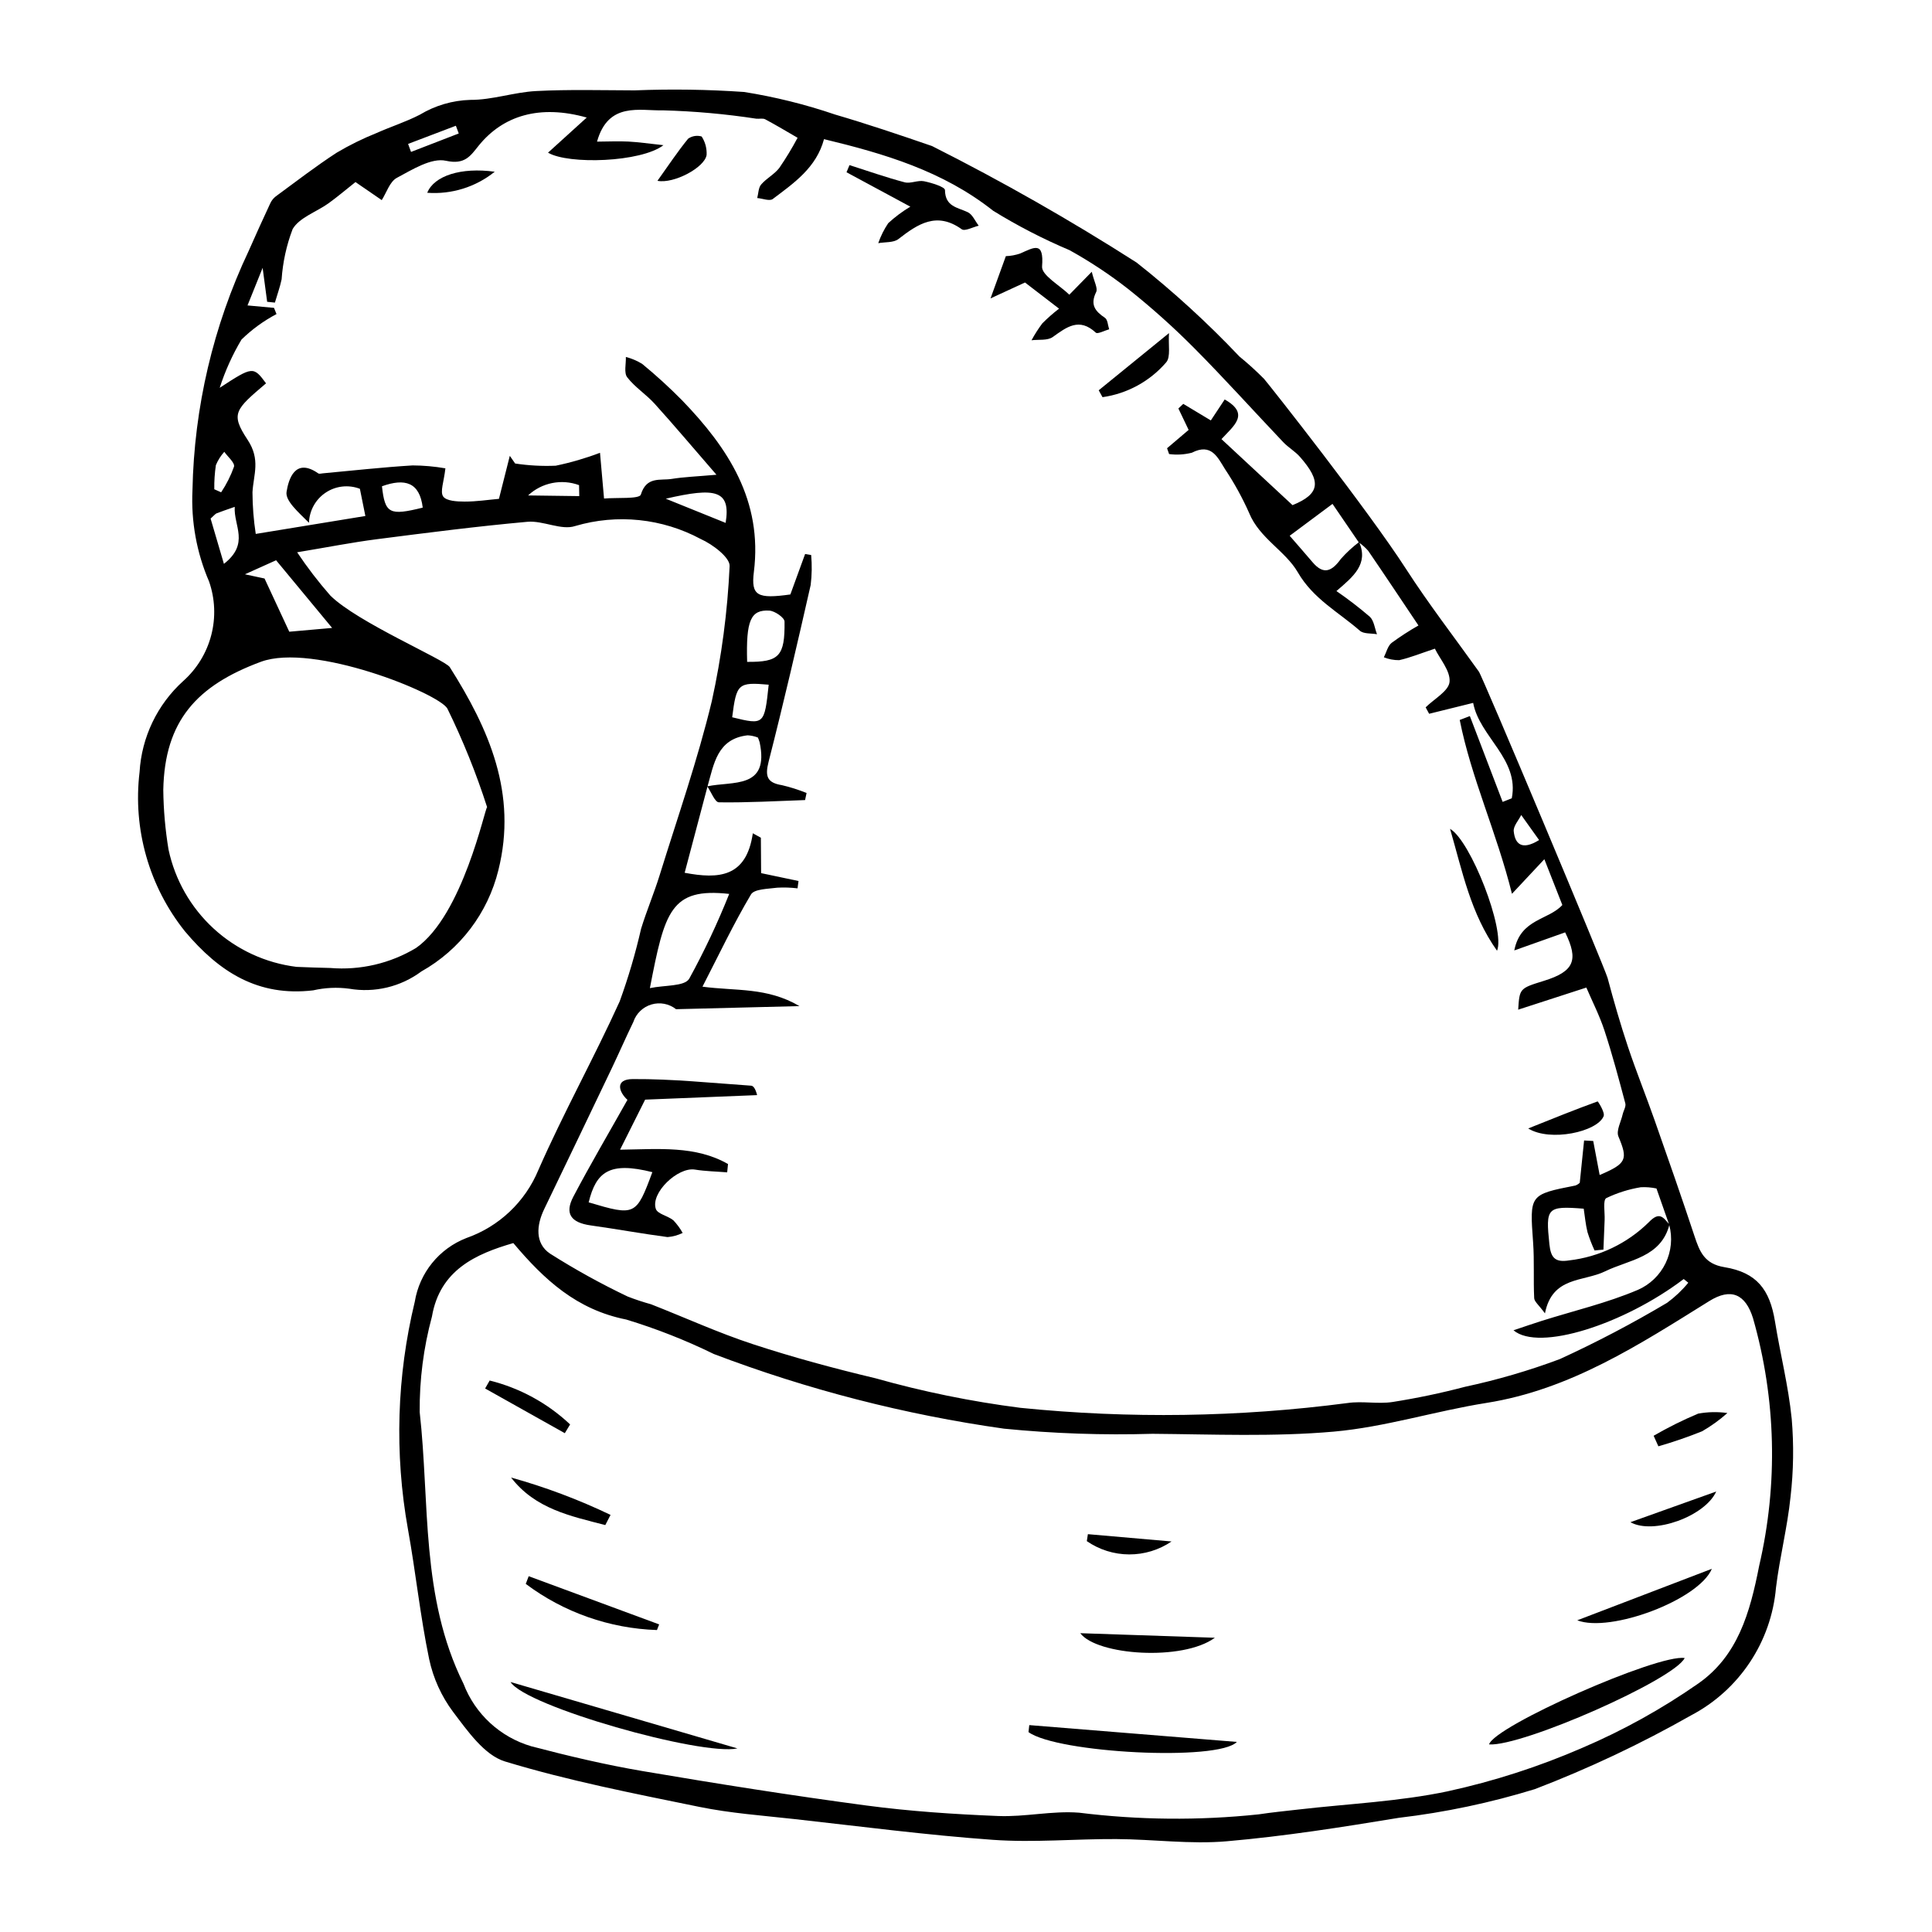 <?xml version="1.0" encoding="UTF-8"?>
<!-- Uploaded to: ICON Repo, www.iconrepo.com, Generator: ICON Repo Mixer Tools -->
<svg fill="#000000" width="800px" height="800px" version="1.1" viewBox="144 144 512 512" xmlns="http://www.w3.org/2000/svg">
 <g>
  <path d="m570.04 403.22c1.629 6.102 3.379 12.184 5.379 18.176 2.188 6.551 4.781 12.965 7.07 19.48 3.594 10.219 7.172 20.441 10.574 30.723 1.359 4.106 2.633 7.348 7.918 8.211 8.551 1.402 12.031 5.902 13.406 14.395 1.391 8.594 3.559 17.094 4.426 25.73l0.004 0.004c0.59 6.922 0.488 13.883-0.312 20.781-0.828 8.059-2.871 15.988-3.852 24.039-1.254 14.379-9.742 27.133-22.523 33.84-13.281 7.539-27.109 14.07-41.367 19.535-11.766 3.621-23.836 6.168-36.062 7.606-15.133 2.492-30.328 4.891-45.594 6.215-9.668 0.84-19.508-0.531-29.273-0.586-10.887-0.062-21.832 0.98-32.656 0.207-17.598-1.258-35.125-3.559-52.668-5.508-8.418-0.934-16.918-1.539-25.191-3.231-17.277-3.531-34.656-6.914-51.488-12.031-5.461-1.66-9.922-8.078-13.758-13.141h-0.004c-3.094-4.144-5.254-8.91-6.336-13.969-2.371-11.398-3.559-23.035-5.633-34.504-3.578-19.984-2.957-40.492 1.82-60.223 1.246-7.644 6.441-14.059 13.66-16.871 8.648-3.023 15.598-9.59 19.102-18.055 6.641-15.121 14.707-29.609 21.535-44.652 2.293-6.305 4.191-12.742 5.68-19.281 1.477-4.785 3.441-9.418 4.922-14.199 4.75-15.328 10.074-30.523 13.816-46.098 2.59-11.77 4.168-23.734 4.719-35.773 0.148-2.281-4.512-5.797-7.644-7.191-10.199-5.484-22.156-6.727-33.266-3.453-3.672 1.238-8.496-1.492-12.68-1.117-13.363 1.203-26.684 2.918-39.992 4.629-6.457 0.832-12.859 2.094-21.027 3.453 2.68 4.012 5.621 7.844 8.801 11.469 7.156 7.102 30.402 16.992 31.652 18.973 10.391 16.414 17.949 33.527 12.879 53.781v0.004c-2.797 11.391-10.184 21.113-20.41 26.855-5.488 4.082-12.41 5.734-19.148 4.57-3.18-0.426-6.41-0.273-9.535 0.441-14.551 1.711-24.828-4.773-33.98-15.645-9.5-11.887-13.832-27.094-12.02-42.207 0.547-9.246 4.703-17.91 11.574-24.125 3.621-3.227 6.203-7.457 7.422-12.148 1.219-4.695 1.02-9.648-0.578-14.227-3.293-7.629-4.797-15.91-4.398-24.211 0.434-21.918 5.5-43.5 14.863-63.324 1.875-4.246 3.793-8.473 5.754-12.68l0.004-0.004c0.328-0.723 0.828-1.352 1.457-1.84 5.344-3.918 10.602-7.981 16.152-11.586 3.387-2.008 6.926-3.75 10.582-5.215 3.789-1.695 7.793-2.953 11.465-4.859 4.039-2.426 8.633-3.777 13.344-3.914 5.805 0.039 11.598-2.035 17.441-2.34 8.719-0.453 17.477-0.203 26.219-0.18v-0.004c9.641-0.379 19.297-0.238 28.922 0.43 8.184 1.301 16.246 3.301 24.09 5.977 8.648 2.531 17.195 5.422 25.719 8.359h-0.004c18.582 9.359 36.672 19.66 54.199 30.867 9.668 7.633 18.773 15.953 27.246 24.898 2.277 1.855 4.453 3.828 6.519 5.918 1.57 1.812 27.531 34.715 37.621 50.363 6.019 9.332 12.836 18.148 19.297 27.195 0.652 0.516 33.449 78.645 34.148 81.266zm-238.55-50.773-6.047 22.848c9.066 1.719 16.371 1.211 18.062-10.469l2.133 1.176 0.066 9.387 9.91 2.086-0.258 1.945c-1.773-0.215-3.562-0.273-5.344-0.176-2.434 0.332-6.117 0.316-6.996 1.797-4.582 7.723-8.449 15.875-12.852 24.438 8.895 1.188 17.09 0.094 25.703 5.148l-32.711 0.82v-0.004c-1.848-1.453-4.285-1.918-6.535-1.242-2.254 0.672-4.035 2.398-4.781 4.629-1.992 4.113-3.82 8.305-5.789 12.43-5.91 12.379-11.844 24.742-17.801 37.098-2.117 4.359-2.492 9.117 1.465 11.832 6.641 4.211 13.523 8.02 20.621 11.402 2.027 0.789 4.094 1.473 6.191 2.051 8.984 3.519 17.797 7.555 26.949 10.559 10.668 3.5 21.551 6.438 32.477 9.039v-0.004c12.605 3.562 25.461 6.188 38.453 7.848 28.859 2.922 57.957 2.496 86.719-1.27 3.898-0.574 8.012 0.32 11.902-0.27 6.473-1.02 12.887-2.363 19.223-4.031 8.551-1.828 16.957-4.285 25.145-7.352 9.727-4.461 19.211-9.438 28.41-14.91 2.086-1.531 3.973-3.316 5.609-5.316l-1.211-0.98c-15.812 11.992-38.391 19.289-45.109 13.582 2.84-0.949 5.137-1.75 7.457-2.484 8.512-2.688 17.289-4.734 25.465-8.211v0.004c3.227-1.398 5.844-3.914 7.379-7.078 1.531-3.168 1.875-6.781 0.969-10.18-1.227-3.488-2.449-6.977-3.379-9.625v-0.004c-1.367-0.293-2.769-0.406-4.168-0.328-3.168 0.52-6.246 1.488-9.137 2.879-0.941 0.543-0.344 3.769-0.434 5.773-0.117 2.625-0.215 5.25-0.32 7.875l-2.352 0.227c-0.73-1.574-1.355-3.199-1.871-4.856-0.512-2.07-0.691-4.219-1-6.215-9.758-0.77-10.109-0.242-9.098 9.391 0.371 3.531 1.426 4.922 5.223 4.316h0.004c7.973-0.926 15.41-4.488 21.125-10.121 2.848-2.984 3.844-1.238 5.469 0.621-2.258 8.762-10.75 9.309-17.031 12.383-5.816 2.844-14.02 1.281-15.965 11.148-1.617-2.215-2.809-3.098-2.852-4.035-0.238-4.902 0.066-9.836-0.285-14.727-0.918-12.723-1.012-12.707 11.199-15.117 0.434-0.156 0.832-0.402 1.16-0.723 0.406-3.949 0.781-7.582 1.152-11.215l2.418 0.137c0.562 2.984 1.129 5.965 1.707 9.02 7.219-3.082 7.504-4.141 4.973-10.215-0.637-1.531 0.676-3.887 1.121-5.856 0.223-0.984 0.93-2.066 0.707-2.914-1.719-6.461-3.434-12.93-5.519-19.277-1.312-3.996-3.254-7.785-4.809-11.418l-18.066 5.859c0.363-5.641 0.363-5.641 6.82-7.641 7.988-2.473 9.266-5.465 5.629-12.844l-13.48 4.785c1.629-8.43 9.078-7.996 12.734-12.039l-4.769-12.133c-2.625 2.805-4.953 5.293-8.582 9.168-4.07-16.34-10.781-30.652-13.844-46.07l2.684-1.031c2.894 7.582 5.793 15.16 8.688 22.742l2.422-0.953c2.062-10.445-8.551-16.27-10.234-25.285l-11.668 2.887-0.922-1.707c2.25-2.234 6.102-4.316 6.332-6.742 0.273-2.891-2.559-6.074-3.887-8.805-3.867 1.285-6.613 2.414-9.469 3.047h0.004c-1.387 0.008-2.762-0.25-4.055-0.758 0.664-1.305 1.02-2.992 2.059-3.832 2.281-1.672 4.652-3.207 7.109-4.606-4.711-7.023-8.973-13.438-13.32-19.789-0.734-0.836-1.566-1.578-2.481-2.215-2.293-3.359-4.59-6.719-6.977-10.215l-11.348 8.449c2.242 2.586 4.18 4.793 6.078 7.027 2.965 3.488 5.16 2.305 7.481-0.887 1.457-1.652 3.082-3.156 4.844-4.484 2.527 5.848-1.512 9.137-6.019 12.996h0.004c3.066 2.109 6.019 4.379 8.844 6.801 1.109 1.043 1.297 3.062 1.906 4.641-1.539-0.281-3.527-0.043-4.539-0.93-5.637-4.938-12.344-8.406-16.438-15.469-3.305-5.703-10.133-9-12.883-15.68h0.004c-1.809-4.07-3.957-7.981-6.426-11.688-1.941-3.094-3.606-6.981-8.777-4.34-1.973 0.508-4.023 0.629-6.039 0.355l-0.535-1.539 5.715-4.859-2.715-5.68 1.297-1.219 7.301 4.387 3.672-5.551c6.832 3.859 2.328 7.016-0.852 10.508 6.488 6.027 12.711 11.809 18.832 17.496 7.496-3.035 7.551-6.426 1.984-12.781-1.285-1.469-3.086-2.481-4.438-3.906-7.906-8.324-15.582-16.871-23.676-25.008l0.004 0.004c-5.473-5.5-11.258-10.68-17.328-15.512-4.93-3.863-10.16-7.332-15.641-10.367-7-2.961-13.766-6.453-20.234-10.441-13.355-10.57-28.863-15.133-44.832-18.984-2.023 7.559-7.965 11.629-13.59 15.867-0.832 0.625-2.715-0.141-4.109-0.262 0.32-1.211 0.301-2.715 1.031-3.574 1.41-1.652 3.543-2.715 4.84-4.43 1.754-2.562 3.363-5.219 4.824-7.961-2.848-1.645-5.668-3.348-8.566-4.891-0.637-0.34-1.578-0.09-2.371-0.168h-0.004c-8.168-1.25-16.406-1.988-24.668-2.211-6.203 0.168-14.566-2.359-17.539 8.289 3.039-0.016 5.688-0.152 8.316-0.016 2.719 0.141 5.426 0.547 9.285 0.957-5.922 4.551-25.207 5.18-30.586 1.984l10.254-9.305c-12.41-3.492-22.156-0.582-28.66 7.477-2.125 2.637-3.613 5.094-8.645 3.977-3.859-0.855-8.922 2.336-13.02 4.527-1.883 1.008-2.738 3.938-4 5.898l-6.961-4.781c-2.606 2.062-4.809 3.953-7.16 5.637-3.215 2.305-7.738 3.769-9.512 6.852l0.004 0.008c-1.617 4.258-2.594 8.734-2.906 13.281-0.441 2.086-1.176 4.113-1.777 6.164l-2.055-0.215-1.199-8.992-4.004 9.957 7.016 0.645 0.668 1.645h-0.004c-3.398 1.797-6.519 4.066-9.273 6.75-2.402 4.031-4.34 8.324-5.781 12.793 8.758-5.719 8.93-5.723 12.281-1.188-8.168 6.965-9.488 8.004-4.902 14.938 3.508 5.301 1.582 9.195 1.309 13.918v-0.004c0.016 3.703 0.305 7.398 0.867 11.055l29.051-4.75-1.453-7.207h-0.004c-3.008-1.152-6.391-0.773-9.07 1.02-2.68 1.789-4.324 4.766-4.414 7.988-2.844-2.84-6.324-5.828-5.945-8.203 0.512-3.227 2.207-9.211 8.406-4.887 0.262 0.184 0.785 0.023 1.18-0.012 7.922-0.723 15.832-1.617 23.77-2.098v-0.004c2.93 0.012 5.852 0.273 8.738 0.773-0.391 3.578-1.461 6.191-0.586 7.461 0.832 1.207 3.695 1.348 5.668 1.352 3.144 0.012 6.289-0.48 9.109-0.727l2.879-11.398 1.414 2.035c3.555 0.539 7.156 0.734 10.746 0.582 4-0.828 7.926-1.973 11.742-3.422l1.07 12.121c3.402-0.301 9.375 0.188 9.75-1.043 1.516-4.93 5.168-3.664 8.18-4.156 3.238-0.527 6.551-0.633 11.859-1.105-6.281-7.246-11.23-13.125-16.383-18.82-2.254-2.492-5.238-4.371-7.266-7.008-0.91-1.188-0.289-3.555-0.359-5.387h0.008c1.52 0.395 2.969 1.012 4.309 1.832 3.688 3.027 7.215 6.246 10.566 9.641 12.234 12.672 21.402 26.617 19.039 45.512-0.789 6.312 0.934 7.184 9.672 5.957l3.91-10.727 1.598 0.273h0.004c0.238 2.644 0.195 5.309-0.129 7.945-3.551 15.652-7.184 31.293-11.152 46.844-0.977 3.828-0.441 5.566 3.547 6.207 2.223 0.52 4.398 1.215 6.516 2.07l-0.395 1.875c-7.617 0.266-15.234 0.707-22.844 0.598-1.043-0.016-2.051-2.754-3.074-4.234 6.695-1.449 16.535 0.828 13.871-11.703h-0.004c-0.125-0.418-0.277-0.832-0.453-1.23-0.871-0.344-1.793-0.543-2.727-0.59-8.086 0.926-8.918 7.609-10.633 13.574zm-51.453 120.98c-9.914 2.867-19.457 7.129-21.566 19.473-2.231 8.25-3.32 16.766-3.25 25.309 2.711 24.109 0.203 48.992 11.605 71.988 3.074 8.035 9.73 14.168 17.984 16.586 9.758 2.562 19.617 4.898 29.559 6.586 19.695 3.344 39.438 6.469 59.234 9.109 11.566 1.543 23.266 2.312 34.934 2.785 7.106 0.289 14.316-1.434 21.375-0.883l0.004-0.004c15.809 1.969 31.793 2.121 47.637 0.449 3.512-0.531 7.051-0.879 10.582-1.285 13.219-1.527 26.637-2.102 39.602-4.84v-0.004c12.215-2.668 24.141-6.519 35.605-11.504 10.785-4.613 21.07-10.316 30.695-17.023 10.449-7.305 13.703-18.625 16.164-31.23 5.043-21.652 4.481-44.23-1.637-65.605-2-6.394-5.828-8.121-11.602-4.527-18.516 11.52-36.773 23.461-59.039 26.984-13.559 2.148-26.863 6.402-40.469 7.606-15.906 1.406-32.016 0.707-48.035 0.578-13.129 0.391-26.266-0.066-39.336-1.359-26.289-3.711-52.078-10.348-76.895-19.781-7.488-3.664-15.258-6.723-23.234-9.145-13.125-2.606-21.711-10.527-29.918-20.262zm-6.949-115.52 0.004 0.004c-2.879-8.953-6.398-17.688-10.535-26.137-2.297-4.062-35.574-17.523-49.426-12.391-16.938 6.277-25.504 15.629-25.859 33.941 0.059 5.297 0.523 10.578 1.387 15.805 1.715 8.07 5.906 15.402 11.984 20.977 6.082 5.574 13.75 9.113 21.938 10.125 2.977 0.117 5.953 0.234 8.93 0.293 7.953 0.66 15.91-1.191 22.746-5.301 12.426-8.691 18.258-37.145 18.836-37.312zm43.137 47.957c3.902-0.82 9.148-0.418 10.398-2.461l0.004 0.008c4-7.281 7.547-14.801 10.621-22.516-15.523-1.715-17.09 4.633-21.02 24.973zm-99.055-113.39-8.262 3.719 5.199 1.117c2.488 5.352 4.367 9.398 6.555 14.102l11.355-1.004zm124.83 26.926c8.484 0.082 10.023-1.48 9.91-10.684-0.012-1.027-2.566-2.809-4.023-2.894-4.984-0.301-6.203 2.652-5.887 13.578zm5.711 6.051c-8.113-0.715-8.539-0.316-9.676 8.633 8.48 2.078 8.547 2.023 9.676-8.633zm-144.37-32.02c6.914-5.406 2.523-10.117 2.867-15.109-2.262 0.797-3.551 1.219-4.809 1.715-0.332 0.129-0.574 0.484-1.59 1.391zm132.96-10.859c1.414-8.688-2.676-9.48-15.863-6.41zm-91.078-9.707c0.809 7.266 1.98 7.852 10.805 5.66-0.809-6.762-4.738-7.84-10.805-5.66zm38.723 2.43 13.566 0.18-0.055-2.906v-0.004c-4.656-1.715-9.883-0.66-13.512 2.731zm-83.156-1.637 1.812 0.809c1.414-2.117 2.562-4.398 3.414-6.797 0.254-1.043-1.652-2.609-2.578-3.934-0.938 1.043-1.695 2.238-2.231 3.535-0.312 2.113-0.453 4.25-0.418 6.383zm351.09 92.969-4.742-6.641c-0.711 1.445-2.129 2.965-1.984 4.32 0.336 3.223 2.027 5.219 6.727 2.316zm-299.73-184.49 0.777 2.125 12.645-4.891-0.762-2.047z"/>
  <path d="m310.28 435.47c-2.273-2.07-3.402-5.469 1.383-5.504 10.457-0.07 20.926 1.039 31.387 1.75 0.602 0.039 1.156 0.789 1.59 2.5l-29.676 1.199-6.644 13.266c10.27-0.141 20.02-1.129 28.609 3.801l-0.219 2.199c-2.852-0.23-5.734-0.277-8.551-0.73-4.539-0.734-11.82 6.203-10.352 10.434 0.473 1.355 3.188 1.816 4.625 2.996v-0.004c0.965 1.012 1.801 2.141 2.481 3.363-1.254 0.613-2.613 0.988-4.004 1.098-6.801-0.898-13.555-2.141-20.348-3.09-5.234-0.73-6.996-3.102-4.617-7.621 4.516-8.586 9.445-16.957 14.336-25.656zm6.602 19.164c-11.352-2.863-14.898-0.105-16.879 8 12.328 3.672 12.602 3.551 16.879-8z"/>
  <path d="m424.66 225.8-9.023-6.934-9.137 4.211 4.062-11.195h0.004c1.297-0.043 2.578-0.281 3.805-0.707 3.691-1.617 6.324-3.356 5.789 3.449-0.18 2.293 4.68 4.984 7.219 7.477l5.953-6.078c0.625 2.637 1.652 4.383 1.16 5.379-1.637 3.32-0.301 5.074 2.336 6.828 0.723 0.48 0.762 1.996 1.113 3.035-1.215 0.332-3.059 1.34-3.547 0.887-4.402-4.082-7.699-1.484-11.414 1.168-1.379 0.984-3.723 0.609-5.625 0.855l0.004 0.008c0.84-1.559 1.797-3.055 2.856-4.473 1.391-1.402 2.875-2.711 4.445-3.91z"/>
  <path d="m385.25 198.77c-6.152-3.312-11.531-6.215-16.914-9.117l0.789-1.895c4.863 1.547 9.684 3.25 14.613 4.555 1.57 0.414 3.496-0.609 5.121-0.285 2.023 0.406 5.562 1.504 5.57 2.34 0.055 4.402 3.285 4.57 6.027 5.859 1.258 0.59 1.961 2.356 2.914 3.586-1.531 0.355-3.66 1.543-4.504 0.938-6.602-4.723-11.578-1.441-16.77 2.598-1.289 1.004-3.547 0.762-5.356 1.094l0.004 0.008c0.648-1.875 1.539-3.656 2.644-5.305 1.797-1.656 3.762-3.121 5.859-4.375z"/>
  <path d="m528.28 363.65c5.465 3.141 14.703 26.855 12.449 32.312-7.035-9.977-9.129-20.863-12.449-32.312z"/>
  <path d="m435.17 247.43 18.629-15.156c-0.23 3.106 0.508 6.301-0.754 7.762-4.32 5.012-10.316 8.289-16.867 9.219z"/>
  <path d="m548.99 443.05c6.844-2.742 12.582-5.062 18.395-7.164 0.094-0.035 1.992 2.922 1.598 3.902-1.668 4.168-14.211 6.883-19.992 3.262z"/>
  <path d="m318.23 191.92c2.871-4.016 5.332-7.734 8.137-11.172 1.043-0.727 2.359-0.938 3.578-0.578 0.941 1.445 1.398 3.148 1.316 4.867-0.461 3.332-8.664 7.723-13.031 6.883z"/>
  <path d="m275.11 189.51c-5.039 4.059-11.434 6.051-17.887 5.578 1.797-4.492 8.945-6.816 17.887-5.578z"/>
  <path d="m590.46 583.4c-2.898 5.766-42.91 23.434-51.844 22.895 1.371-4.867 44.777-24.035 51.844-22.895z"/>
  <path d="m416.77 601.17 55.008 4.457c-4.941 5.207-47.582 2.957-55.215-2.602z"/>
  <path d="m279.3 589.75 60.125 17.598c-9.582 2.031-56.137-11.141-60.125-17.598z"/>
  <path d="m597.66 559.75c-3.488 8.262-26.926 17.027-35.668 13.648 11.887-4.547 23.777-9.098 35.668-13.648z"/>
  <path d="m318.1 575.98c-12.566-0.418-24.703-4.688-34.766-12.234l0.777-2.035 34.574 12.773z"/>
  <path d="m465.95 578.02c-8.543 6.281-31.305 4.652-35.664-1.207z"/>
  <path d="m304.41 548.16c-9.172-2.379-18.57-4.277-24.969-12.598 9.059 2.523 17.879 5.836 26.359 9.902z"/>
  <path d="m582.23 524.49c3.805-2.203 7.746-4.16 11.797-5.863 2.559-0.469 5.176-0.523 7.75-0.16-2.062 1.84-4.312 3.461-6.711 4.84-3.789 1.523-7.652 2.852-11.578 3.981z"/>
  <path d="m576.08 547.4 22.738-8.133c-2.977 6.574-16.648 11.535-22.738 8.133z"/>
  <path d="m432.3 550.57 22.172 1.934c-3.316 2.254-7.234 3.449-11.242 3.43-4.004-0.016-7.914-1.242-11.211-3.519z"/>
  <path d="m293.68 523.81-21.117-11.844 1.203-2.113c7.988 1.984 15.332 5.992 21.32 11.637z"/>
 </g>
</svg>